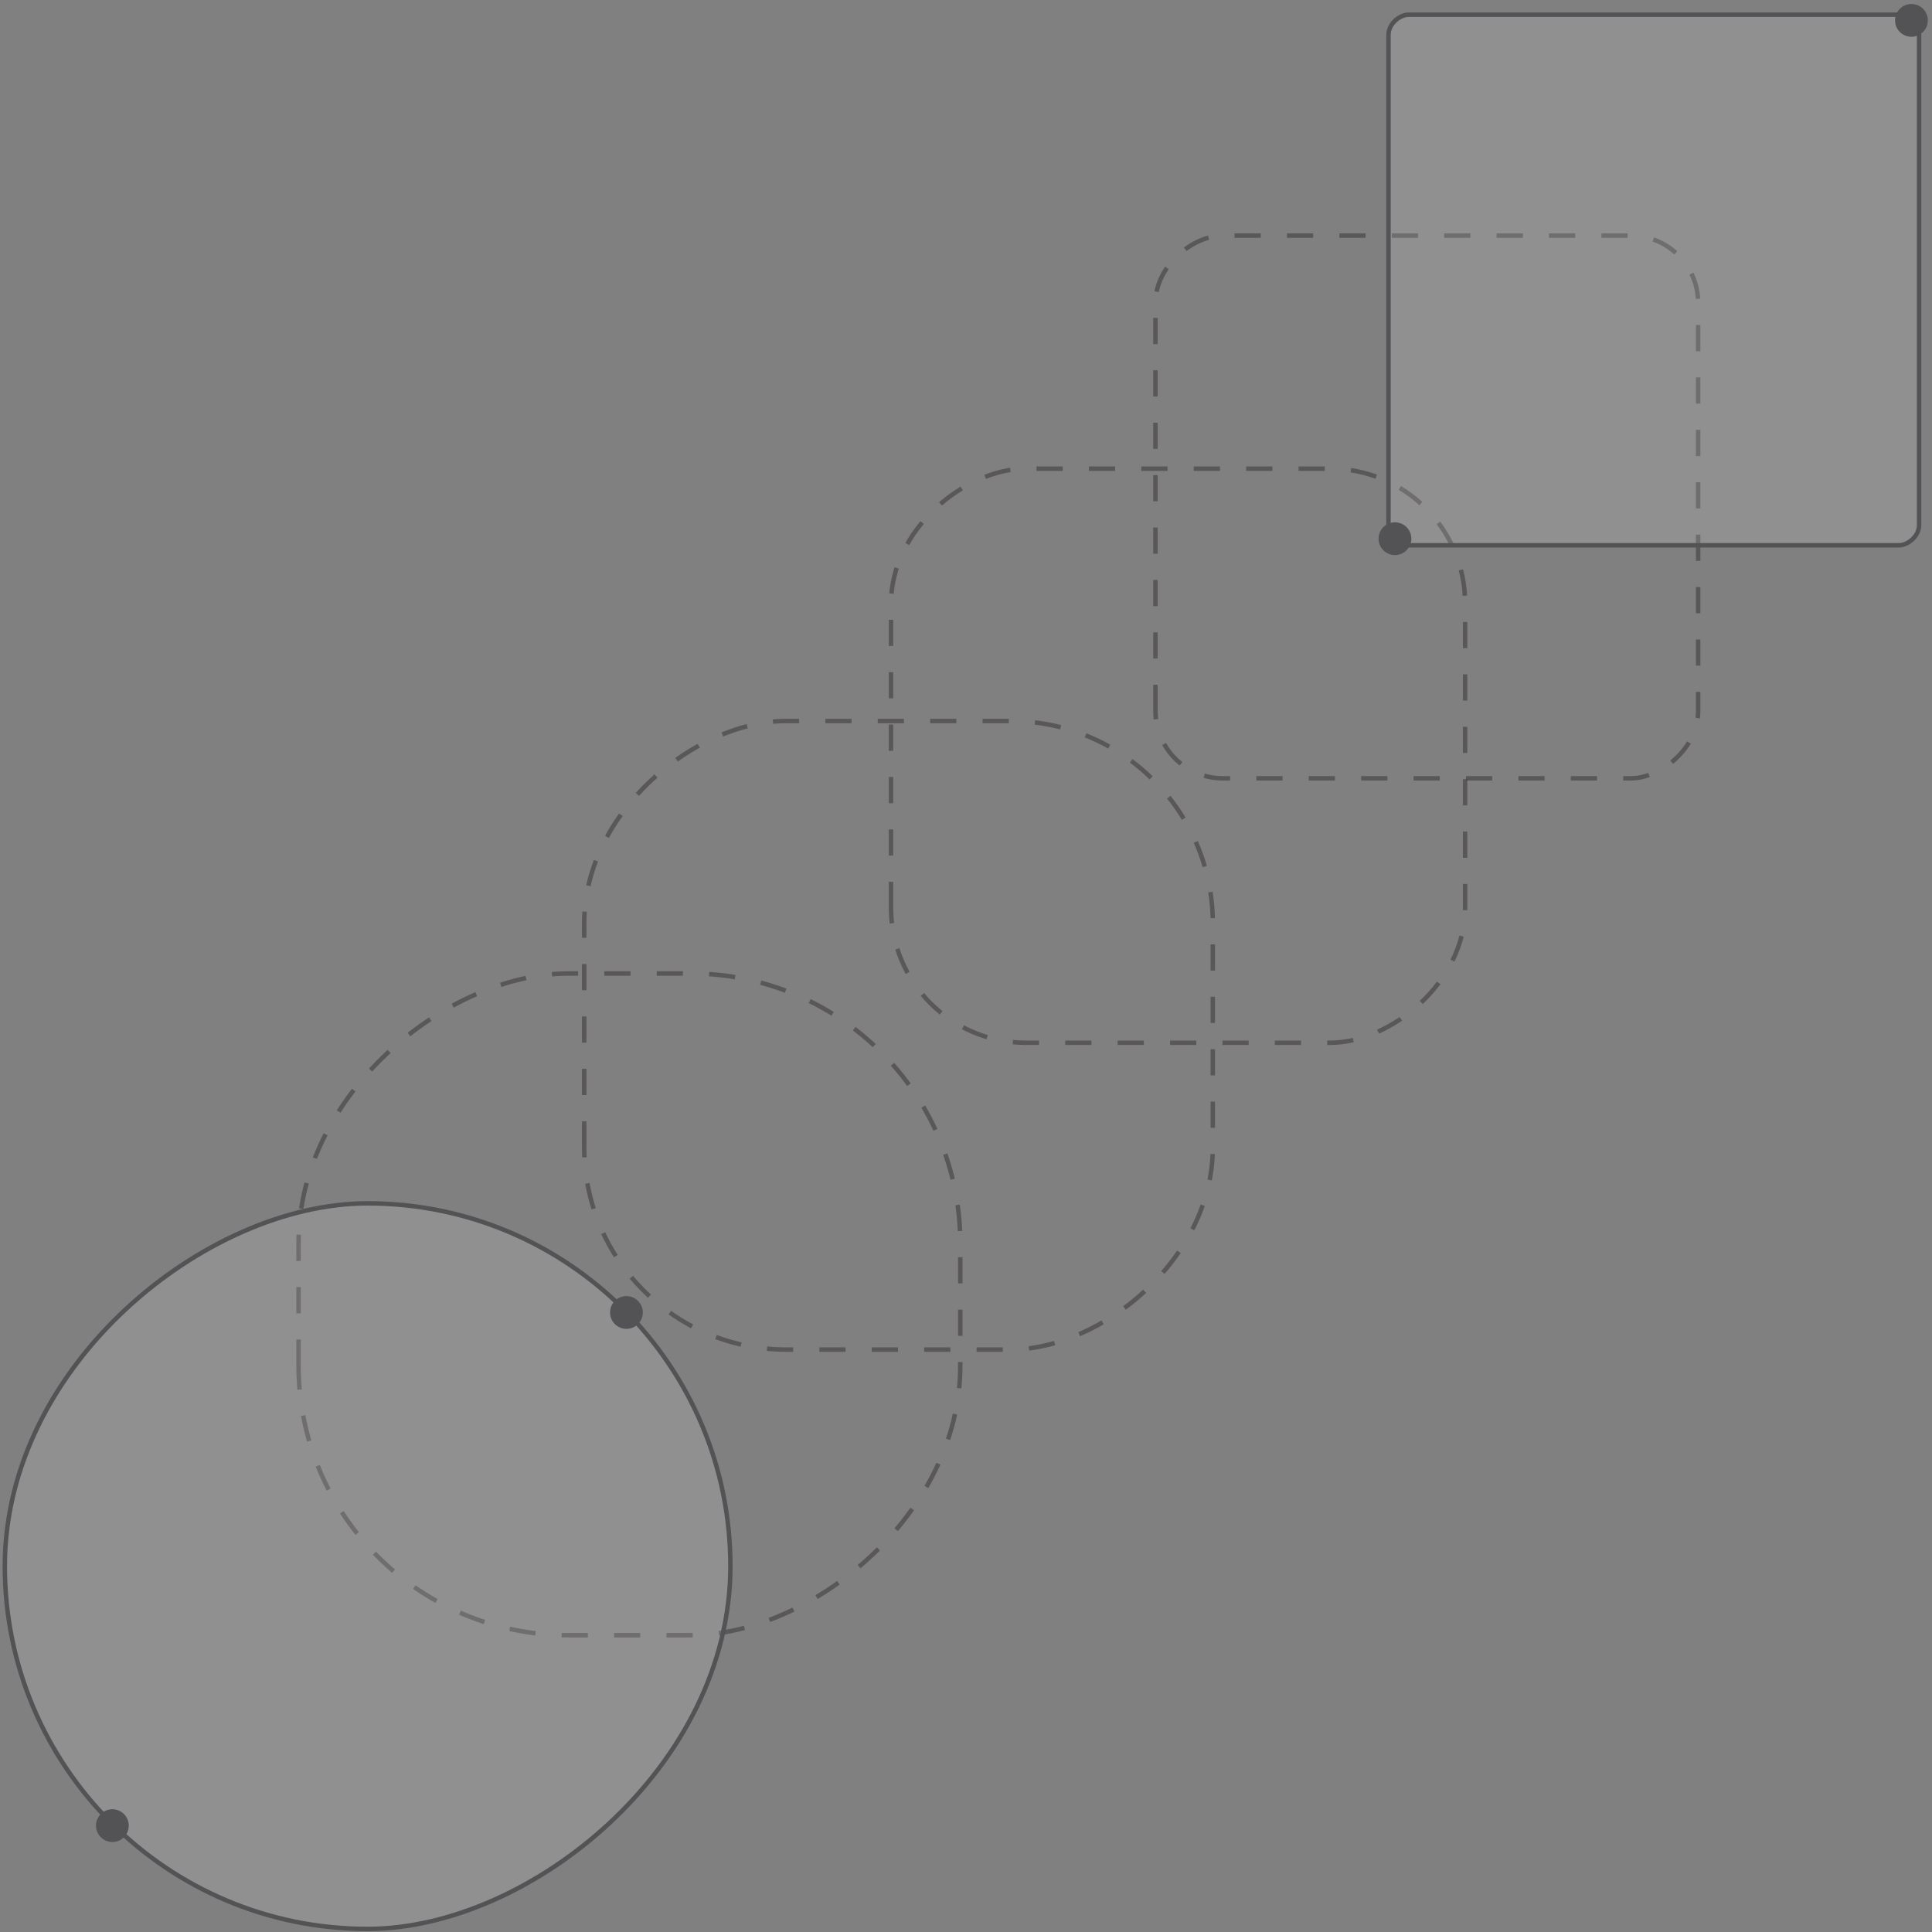 <?xml version="1.0" standalone="no"?>
<svg width="435" height="435" viewBox="0 0 435 435" fill="none" xmlns="http://www.w3.org/2000/svg">
<rect x="0" y="0" width="435" height="435" fill="#808080" stroke="none"/>
<rect opacity="0.5" x="260.156" y="175.244" width="122.195" height="122.195" rx="15.17" transform="rotate(-90 260.156 175.244)" stroke="#352E31" stroke-dasharray="5.9 5.9"/>
<rect opacity="0.5" x="200.619" y="234.783" width="129.261" height="129.261" rx="30.34" transform="rotate(-90 200.619 234.783)" stroke="#352E31" stroke-dasharray="5.9 5.9"/>
<rect opacity="0.5" x="131.537" y="303.867" width="141.529" height="141.529" rx="45.51" transform="rotate(-90 131.537 303.867)" stroke="#352E31" stroke-dasharray="5.9 5.9"/>
<rect opacity="0.5" x="67.223" y="368.178" width="148.99" height="148.99" rx="60.68" transform="rotate(-90 67.223 368.178)" stroke="#352E31" stroke-dasharray="5.9 5.9"/>
<rect x="312.625" y="122.775" width="119.467" height="119.467" rx="4.551" transform="rotate(-90 312.625 122.775)" fill="#EAECEE" fill-opacity="0.15" stroke="#535356"/>
<rect x="1.084" y="434.311" width="163.371" height="163.371" rx="81.685" transform="rotate(-90 1.084 434.311)" fill="#EAECEE" fill-opacity="0.15" stroke="#535356"/>
<circle cx="141.047" cy="295.512" r="3.321" fill="#535356" stroke="#535356" stroke-width="0.738"/>
<circle cx="25.303" cy="411.049" r="3.321" fill="#535356" stroke="#535356" stroke-width="0.738"/>
<circle cx="314.081" cy="121.289" r="3.321" fill="#535356" stroke="#535356" stroke-width="0.738"/>
<circle cx="430.37" cy="4.592" r="3.321" fill="#535356" stroke="#535356" stroke-width="0.738"/>
</svg>

